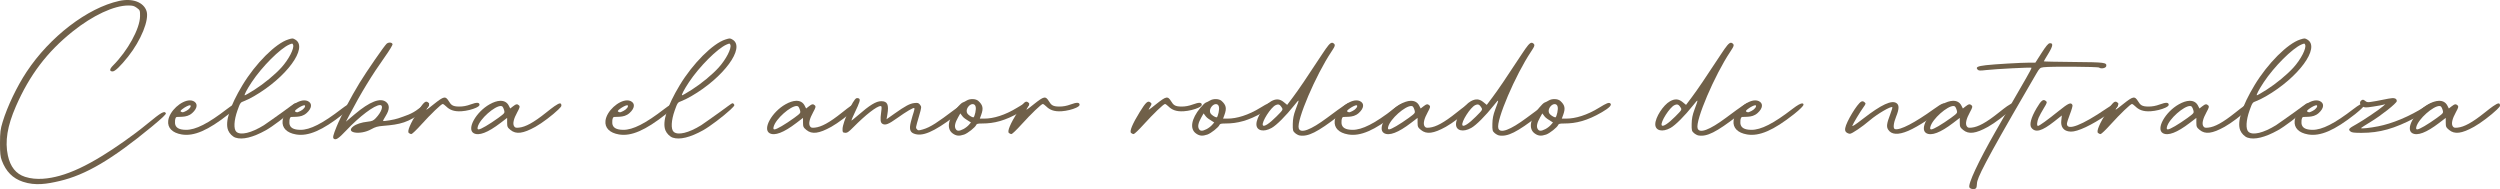<svg xmlns="http://www.w3.org/2000/svg" id="Capa_2" data-name="Capa 2" viewBox="0 0 1477.68 111.8"><defs><style>      .cls-1 {        fill: #706049;      }    </style></defs><g id="Capa_1-2" data-name="Capa 1"><g><path class="cls-1" d="M1.57,72.05c2.8-9.19,8.41-20.91,14.15-29.58C29.44,21.72,51.73,4.65,70.47.54c7.85-1.72,14.44.74,16.15,6.02,1.66,5.14-3.26,17.26-10.91,26.9-4.47,5.62-7.74,8.76-9.13,8.76-2,0-1.92-1.36.22-3.49,8.7-8.7,15.91-21.84,15.98-29.14.03-3.39-.04-3.58-1.88-4.93-1.61-1.18-2.42-1.41-5.05-1.41-8.48,0-20.96,5.82-32.89,15.35-15.11,12.06-25.53,25.81-33.59,44.3-5.06,11.62-6.53,20.66-4.71,29.04,1.43,6.57,4.69,10.83,10.16,12.59,6.72,2.17,14.25,1.07,20.35-.61,7.48-2.06,15.8-5.98,25.33-11.85,7.46-4.59,17.92-11.76,26.85-19.12,7.92-6.53,9.92-7.66,10.69-6.01.25.54-2.2,2.87-8.39,7.98-23.36,19.26-38.95,28.46-54.41,32.07-7.4,1.73-14.29,2.92-21.69.45-6.1-2.04-10.04-6.09-12.48-12.57C.2,92.6-.02,90.47,0,84.55c.02-6.4.24-8.17,1.57-12.51Z"></path><path class="cls-1" d="M140.73,62.05c-.08.47-1.76,2.4-5.57,5.41-12.2,9.62-20.55,13.23-27.78,12.01-5.52-.93-8.44-3.91-7.96-8.1.66-5.76,7.76-12.01,12.79-12.05.72,0,1.4.12,2,.38,2.87,1.26,2.63,4.24-.58,7.11-1.88,1.67-3.78,2.04-5.77,2.19-3.29.24-3.62-.21-4.08.82-.28.63-.44,1.99-.34,3.03.24,2.6,2.34,3.86,6.49,3.89,5.71.04,13.09-3.71,24.36-12.4,5.89-4.54,6.6-3.26,6.44-2.29ZM106.99,66.03c1.01.53,1.08.51,3.18-.53,1.72-.86,3.05-2.67,2.36-3.23-.05-.04-.14-.07-.25-.07-.77-.01-2.79.98-4.41,2.22-1.19.91-1.42,1.34-.88,1.62Z"></path><path class="cls-1" d="M175.59,62.16c.06.33-.9,1.37-2.43,2.79-4.21,3.88-12.01,9.81-16.04,12.05-7.62,4.24-13.84,5.75-17.94,4.36-1.7-.57-3.55-2.42-4.32-4.3-2.01-4.92.96-14.28,8.47-26.75,7.73-12.81,19.58-24.65,27.03-26.98,1.29-.4,1.97-.61,2.52-.59.54.02.96.25,1.73.72,7.67,4.69-5.32,22.38-24.55,33.45-2.1,1.21-4.76,2.52-5.92,2.91-2,.68-2.18.94-3.79,5.46-2.09,5.9-2.35,11.07-.63,12.63,2.46,2.23,8.85.7,16.29-3.91,1.82-1.13,7.5-5.33,11.19-7.89,2.51-1.74,6.83-5.18,7.33-5.1.49.08.98.59,1.07,1.14ZM144.74,56.32c.27,0,2.83-1.48,5.69-3.29,5.6-3.56,12.14-8.95,15.92-13.14,4.36-4.83,7.7-11.33,6.89-13.41-.17-.44-.29-.67-.58-.69-.29-.02-.75.16-1.63.53-5.38,2.28-16.2,13.1-22.29,22.3-2.83,4.28-4.62,7.7-4.02,7.7Z"></path><path class="cls-1" d="M208.35,62.05c-.08.47-1.76,2.4-5.57,5.41-12.2,9.62-20.55,13.23-27.78,12.01-5.52-.93-8.44-3.91-7.96-8.1.66-5.76,7.76-12.01,12.79-12.05.72,0,1.4.12,2,.38,2.87,1.26,2.63,4.24-.58,7.11-1.88,1.67-3.78,2.04-5.77,2.19-3.29.24-3.62-.21-4.08.82-.28.63-.44,1.99-.34,3.03.24,2.6,2.34,3.86,6.49,3.89,5.71.04,13.09-3.71,24.36-12.4,5.89-4.54,6.6-3.26,6.44-2.29ZM174.61,66.03c1.01.53,1.08.51,3.18-.53,1.72-.86,3.05-2.67,2.36-3.23-.05-.04-.14-.07-.25-.07-.77-.01-2.79.98-4.41,2.22-1.19.91-1.42,1.34-.88,1.62Z"></path><path class="cls-1" d="M250.09,65.86c-8.74,6.63-13.56,7.72-23.53,8.52-3.37.27-4.67.64-7.22,2.05-6.42,3.57-15.5,2.09-10.55-1.72,1.79-1.38,4.89-2.39,8.57-2.79,2.57-.28,3.31-.6,4.72-2.07,3.54-3.69,4.87-7.75,2.53-7.75-3.26,0-12.14,6.69-20.12,15.16-4.38,4.65-6.01,5.71-7.21,4.72-.74-.6-.39-2.07,1.67-7.13,2.52-6.16,8.52-17.6,13.56-25.83,4.15-6.78,14.52-21.8,15.98-23.14,1.14-1.05,3.27-.9,3.53.24.11.45-1.85,3.7-4.35,7.21-7.95,11.19-14.29,21.58-21.2,34.75l-2,3.82,5.17-4.36c8.94-7.55,15.25-9.99,18.63-7.21,2.13,1.74,2.04,4.41-.27,8.14-.98,1.59-1.71,2.94-1.62,3.02.42.32,6.85-.78,8.98-1.54,4.15-1.47,8.01-2.47,12.03-5.65,4.04-3.19,5.86-4.2,6.21-2.24.13.71-.89,1.81-3.51,3.8Z"></path><path class="cls-1" d="M283.42,61.98c0,.52-.8,1.14-2.06,1.72-2.12.98-5.54,1.86-8.58,2.06-4.71.3-7.14-.98-9.1-2.89-.8-.78-1.69-1.41-1.99-1.41-.86,0-7.12,6.01-12.65,12.15-2.8,3.11-5.46,5.65-5.91,5.65s-1.13-.32-1.53-.71c-.99-.97.87-5.41,5.17-12.36,3.61-5.84,4.78-6.88,6.31-5.63.86.71.84.95-.35,2.88-1.26,2.06-1.18,2.01,3.7-1.87,6.01-4.77,6.85-4.94,8.88-1.7,1.28,2.05,2.09,3.12,6.1,3.12,2.34,0,4.37-.38,6.77-1.26,3.66-1.35,5.24-1.27,5.24.25Z"></path><path class="cls-1" d="M327.85,62.7c3.1-2.15,3.97-2.01,3.97-.2,0,.36-.71,1.2-1.85,2.3-3.32,3.21-9.5,7.92-13.51,10.15-7.31,4.05-11.41,4.57-14.71,1.87-1.8-1.48-2-1.9-2-4.39v-2.75l-3.87,2.96c-7.55,5.78-12.95,7.83-15.96,6.05-4.16-2.46,1.42-12.51,9.48-17.04,2.34-1.32,4.45-2,6.24-2.06,2.3-.08,4.07.87,5.07,2.83l.87,1.71,1.61-1.26c1.85-1.45,2.57-1.56,3.61-.53.61.6.42,1.3-1.05,3.97-2.17,3.91-2.83,6.85-1.88,8.31.58.89,1.05,1.02,2.96.81,3.73-.41,8.41-2.83,16-8.91,2.1-1.69,3.74-2.94,5.01-3.83h0ZM297.98,65.12c-.26-.93-.72-1.9-1.02-2.15-.24-.19-.55-.29-.91-.31-3.56-.13-12.53,7.62-13.68,12.36-.5,2.07.54,1.97,4.77-.46,1.88-1.08,5.2-3.26,7.37-4.85,3.83-2.81,3.93-2.94,3.47-4.59Z"></path><path class="cls-1" d="M399.19,62.05c-.08.47-1.76,2.4-5.57,5.41-12.2,9.62-20.55,13.23-27.78,12.01-5.52-.93-8.44-3.91-7.96-8.1.66-5.76,7.76-12.01,12.79-12.05.72,0,1.4.12,2,.38,2.87,1.26,2.63,4.24-.58,7.11-1.88,1.67-3.78,2.04-5.77,2.19-3.29.24-3.62-.21-4.08.82-.28.63-.44,1.99-.34,3.03.24,2.6,2.34,3.86,6.49,3.89,5.71.04,13.09-3.71,24.36-12.4,5.89-4.54,6.6-3.26,6.44-2.29ZM365.45,66.03c1.01.53,1.08.51,3.18-.53,1.72-.86,3.05-2.67,2.36-3.23-.05-.04-.14-.07-.25-.07-.77-.01-2.79.98-4.41,2.22-1.19.91-1.42,1.34-.88,1.62Z"></path><path class="cls-1" d="M434.05,62.16c.06.33-.9,1.37-2.43,2.79-4.21,3.88-12.01,9.81-16.04,12.05-7.62,4.24-13.84,5.75-17.94,4.36-1.7-.57-3.55-2.42-4.32-4.3-2.01-4.92.96-14.28,8.47-26.75,7.73-12.81,19.58-24.65,27.03-26.98,1.29-.4,1.97-.61,2.52-.59.54.02.96.25,1.73.72,7.67,4.69-5.32,22.38-24.55,33.45-2.1,1.21-4.76,2.52-5.92,2.91-2,.68-2.18.94-3.79,5.46-2.09,5.9-2.35,11.07-.63,12.63,2.46,2.23,8.85.7,16.29-3.91,1.82-1.13,7.5-5.33,11.19-7.89,2.51-1.74,6.83-5.18,7.33-5.1.49.08.98.59,1.07,1.14ZM403.2,56.32c.27,0,2.83-1.48,5.69-3.29,5.6-3.56,12.14-8.95,15.92-13.14,4.36-4.83,7.7-11.33,6.89-13.41-.17-.44-.29-.67-.58-.69-.29-.02-.75.16-1.63.53-5.38,2.28-16.2,13.1-22.29,22.3-2.83,4.28-4.62,7.7-4.02,7.7Z"></path><path class="cls-1" d="M502.74,62.7c3.1-2.15,3.97-2.01,3.97-.2,0,.36-.71,1.2-1.85,2.3-3.32,3.21-9.5,7.92-13.51,10.15-7.31,4.05-11.41,4.57-14.71,1.87-1.8-1.48-2-1.9-2-4.39v-2.75l-3.87,2.96c-7.55,5.78-12.95,7.83-15.96,6.05-4.16-2.46,1.42-12.51,9.48-17.04,2.34-1.32,4.45-2,6.24-2.06,2.3-.08,4.07.87,5.07,2.83l.87,1.71,1.61-1.26c1.85-1.45,2.57-1.56,3.61-.53.61.6.42,1.3-1.05,3.97-2.17,3.91-2.83,6.85-1.88,8.31.58.89,1.05,1.02,2.96.81,3.73-.41,8.41-2.83,16-8.91,2.1-1.69,3.74-2.94,5.01-3.83h0ZM472.86,65.12c-.26-.93-.72-1.9-1.02-2.15-.24-.19-.55-.29-.91-.31-3.56-.13-12.53,7.62-13.68,12.36-.5,2.07.54,1.97,4.77-.46,1.88-1.08,5.2-3.26,7.37-4.85,3.83-2.81,3.93-2.94,3.47-4.59Z"></path><path class="cls-1" d="M564.15,68.78c-12.33,9.29-19.05,12.15-24,10.19-2.34-.93-2.81-2.85-1.74-7.02.53-2.04,1.28-4.62,1.67-5.74.39-1.12.54-2.17.34-2.33-.51-.42-4.59,1.97-10.18,5.96-5.05,3.61-6.97,4.35-8.64,3.35-1.22-.73-1.39-2.25-.75-7,.39-2.93.33-3.49-.4-3.49-2.17,0-8.9,5.24-16.06,12.5-2.82,2.85-3.63,3.4-4.9,3.28-1.4-.13-1.52-.32-1.48-2.31.08-3.93,6.22-17.49,8.2-18.11.52-.16,1.24-.05,1.61.25.8.65.33,2.13-2.69,8.48-1.13,2.38-1.98,4.39-1.89,4.47.1.08,1.72-1.21,3.62-2.86,7.25-6.32,10.95-8.59,14.05-8.59,3.64,0,4.57,2.05,3.59,7.86l-.48,2.81,4.65-3.29c6.49-4.59,9.1-5.98,11.79-6.28,2.04-.22,2.46-.1,3.34,1,.97,1.21.94,1.49-.57,6.67-2.11,7.25-2.06,6.94-1.23,7.87.67.75.93.76,3.44.06,4.54-1.27,9.05-4.42,18.39-11.46,5.23-3.94,6.96-4.79,7.61-3.35.49,1.1.22,1.42-7.27,7.07Z"></path><path class="cls-1" d="M602.7,66.4c-8.53,4.96-15.19,6.59-22,6.59-2.73,0-3.43.17-3.7.87-.54,1.39-5.02,4.95-7.15,5.68-2.92,1-4.71.82-6.77-.69-3.73-2.73-2.74-8.54,2.55-15.03,1.31-1.61,2.82-3.06,3.34-3.21.52-.16,1.58-.68,2.35-1.16,1-.63,2.35-.91,3.65-.88,1.3.04,2.54.4,3.29,1.08,2.71,2.44,3.11,4.38,1.7,8.22l-.82,2.24h2.63c5.39,0,12.25-2.01,19.5-6.49,4.24-2.61,5.85-3.38,6.68-2.36.71.88-.6,2.45-5.24,5.14ZM573.91,72.39l-1.42-.89c-1.2-.75-2.83-1.74-3.54-2.69l-1.34-1.78-1.34,2.38c-1.77,3.14-2.24,5.31-1.44,6.74.79,1.43,1.99,1.47,4.56.17,1.08-.55,2.54-1.66,3.24-2.47l1.28-1.47ZM575.1,61.54c-.11-.01-.21-.01-.32,0h0c-1.6.08-3.4,2.15-3.4,4.02,0,1.18.47,1.9,1.84,2.85,1.02.7,2.05,1.1,2.31.88.25-.21.69-1.47.98-2.79.66-3.07.18-4.77-1.41-4.96Z"></path><path class="cls-1" d="M638.11,61.98c0,.52-.8,1.14-2.06,1.72-2.12.98-5.54,1.86-8.58,2.06-4.71.3-7.14-.98-9.1-2.89-.8-.78-1.69-1.41-1.99-1.41-.86,0-7.12,6.01-12.65,12.15-2.8,3.11-5.46,5.65-5.91,5.65s-1.13-.32-1.53-.71c-.99-.97.87-5.41,5.17-12.36,3.61-5.84,4.78-6.88,6.31-5.63.86.71.84.95-.35,2.88-1.26,2.06-1.18,2.01,3.7-1.87,6.01-4.77,6.85-4.94,8.88-1.7,1.28,2.05,2.09,3.12,6.1,3.12,2.34,0,4.37-.38,6.77-1.26,3.66-1.35,5.24-1.27,5.24.25Z"></path><path class="cls-1" d="M710.34,61.98c0,.52-.8,1.14-2.06,1.72-2.12.98-5.54,1.86-8.58,2.06-4.71.3-7.14-.98-9.1-2.89-.8-.78-1.69-1.41-1.99-1.41-.86,0-7.12,6.01-12.65,12.15-2.8,3.11-5.46,5.65-5.91,5.65s-1.13-.32-1.53-.71c-.99-.97.87-5.41,5.17-12.36,3.61-5.84,4.78-6.88,6.31-5.63.86.71.84.95-.35,2.88-1.26,2.06-1.18,2.01,3.7-1.87,6.01-4.77,6.85-4.94,8.88-1.7,1.28,2.05,2.09,3.12,6.1,3.12,2.34,0,4.37-.38,6.77-1.26,3.66-1.35,5.24-1.27,5.24.25Z"></path><path class="cls-1" d="M746.49,66.4c-8.53,4.96-15.19,6.59-22,6.59-2.73,0-3.43.17-3.7.87-.54,1.39-5.02,4.95-7.15,5.68-2.92,1-4.71.82-6.77-.69-3.73-2.73-2.74-8.54,2.55-15.03,1.32-1.61,2.82-3.06,3.34-3.21.52-.16,1.58-.68,2.35-1.16,1-.63,2.35-.91,3.65-.88,1.3.04,2.54.4,3.29,1.08,2.71,2.44,3.11,4.38,1.7,8.22l-.82,2.24h2.63c5.39,0,12.25-2.01,19.5-6.49,4.24-2.61,5.85-3.38,6.68-2.36.71.88-.6,2.45-5.24,5.14ZM717.7,72.39l-1.42-.89c-1.2-.75-2.83-1.74-3.54-2.69l-1.34-1.78-1.34,2.38c-1.77,3.14-2.24,5.31-1.44,6.74.79,1.43,1.99,1.47,4.56.17,1.08-.55,2.54-1.66,3.24-2.47l1.28-1.47ZM718.88,61.54c-.11-.01-.21-.01-.32,0h0c-1.6.08-3.4,2.15-3.4,4.02,0,1.18.47,1.9,1.84,2.85,1.02.7,2.05,1.1,2.31.88.25-.21.69-1.47.98-2.79.66-3.07.18-4.77-1.41-4.96Z"></path><path class="cls-1" d="M791.36,68.41c-12.77,9.8-18.2,12.52-23.25,11.65-.69-.12-1.88-.76-2.65-1.43-1.26-1.1-1.39-1.62-1.33-5.39.05-3.06.49-5.32,1.68-8.5,2.43-6.5,2.41-6.55-.89-2.4-4.92,6.18-10.38,11.65-13.26,13.26-4.78,2.7-9.04,1.68-9.04-2.16,0-4.05,4.72-11.38,8.76-13.61,2.86-1.58,5.05-1.43,7.44.53l1.99,1.63,3.53-4.7c3.28-4.37,7.86-11.12,17.03-25.1,3.4-5.18,4.84-6.95,6-6.92.27,0,.52.1.77.28,1.28.88,1.13,1.54-1.13,4.92-9.32,13.94-20.77,40.78-19.37,45.36,1,3.28,7.02,1.05,16.76-6.2,10.14-7.56,12.24-8.93,13.17-8.64,1.93.6.56,2.24-6.22,7.44ZM757.59,63.51c-.8-1.26-1.39-1.79-2.23-1.76-.38.01-.81.15-1.34.38-2.82,1.23-8.45,10.04-7.59,11.88.56,1.2,3.79-.87,8.08-5.19,3.86-3.88,3.92-3.99,3.09-5.31Z"></path><path class="cls-1" d="M830.22,62.05c-.08.47-1.76,2.4-5.57,5.41-12.2,9.62-20.55,13.23-27.78,12.01-5.52-.93-8.44-3.91-7.96-8.1.66-5.76,7.76-12.01,12.79-12.05.72,0,1.4.12,2,.38,2.87,1.26,2.63,4.24-.58,7.11-1.88,1.67-3.78,2.04-5.77,2.19-3.29.24-3.62-.21-4.08.82-.28.63-.44,1.99-.34,3.03.24,2.6,2.34,3.86,6.49,3.89,5.71.04,13.09-3.71,24.36-12.4,5.89-4.54,6.6-3.26,6.44-2.29ZM796.48,66.03c1.01.53,1.08.51,3.18-.53,1.72-.86,3.05-2.67,2.36-3.23-.05-.04-.14-.07-.25-.07-.77-.01-2.79.98-4.41,2.22-1.19.91-1.42,1.34-.88,1.62Z"></path><path class="cls-1" d="M865.99,62.7c3.1-2.15,3.97-2.01,3.97-.2,0,.36-.71,1.2-1.85,2.3-3.32,3.21-9.5,7.92-13.51,10.15-7.31,4.05-11.41,4.57-14.71,1.87-1.8-1.48-2-1.9-2-4.39v-2.75l-3.87,2.96c-7.55,5.78-12.95,7.83-15.96,6.05-4.16-2.46,1.42-12.51,9.48-17.04,2.34-1.32,4.45-2,6.24-2.06,2.3-.08,4.07.87,5.07,2.83l.87,1.71,1.61-1.26c1.85-1.45,2.57-1.56,3.61-.53.61.6.42,1.3-1.05,3.97-2.17,3.91-2.83,6.85-1.88,8.31.58.89,1.05,1.02,2.96.81,3.73-.41,8.41-2.83,16-8.91,2.1-1.69,3.74-2.94,5.01-3.83h0ZM836.11,65.12c-.26-.93-.72-1.9-1.02-2.15-.24-.19-.55-.29-.91-.31-3.56-.13-12.53,7.62-13.68,12.36-.5,2.07.54,1.97,4.77-.46,1.88-1.08,5.2-3.26,7.37-4.85,3.83-2.81,3.93-2.94,3.47-4.59Z"></path><path class="cls-1" d="M909.32,68.41c-12.77,9.8-18.2,12.52-23.25,11.65-.69-.12-1.88-.76-2.64-1.43-1.26-1.1-1.39-1.62-1.33-5.39.05-3.06.49-5.32,1.68-8.5,2.43-6.5,2.41-6.55-.89-2.4-4.92,6.18-10.38,11.65-13.26,13.26-4.78,2.7-9.04,1.68-9.04-2.16,0-4.05,4.72-11.38,8.76-13.61,2.86-1.58,5.05-1.43,7.44.53l1.99,1.63,3.53-4.7c3.27-4.37,7.86-11.12,17.03-25.1,3.4-5.18,4.84-6.95,6-6.92.27,0,.52.1.77.28,1.28.88,1.13,1.54-1.13,4.92-9.32,13.94-20.77,40.78-19.37,45.36,1,3.28,7.02,1.05,16.76-6.2,10.14-7.56,12.24-8.93,13.17-8.64,1.93.6.56,2.24-6.22,7.44ZM872.46,68.82c3.86-3.88,3.92-3.99,3.09-5.31-.8-1.26-1.39-1.79-2.23-1.76-.38.01-.81.15-1.34.38-2.82,1.23-8.45,10.04-7.59,11.88.56,1.2,3.79-.87,8.08-5.19h0Z"></path><path class="cls-1" d="M946.7,66.4c-8.53,4.96-15.19,6.59-22,6.59-2.73,0-3.43.17-3.7.87-.54,1.39-5.02,4.95-7.15,5.68-2.92,1-4.71.82-6.77-.69-3.73-2.73-2.74-8.54,2.55-15.03,1.32-1.61,2.82-3.06,3.34-3.21.52-.16,1.58-.68,2.35-1.16,1-.63,2.35-.91,3.65-.88,1.3.04,2.54.4,3.29,1.08,2.71,2.44,3.11,4.38,1.7,8.22l-.82,2.24h2.63c5.39,0,12.25-2.01,19.5-6.49,4.24-2.61,5.85-3.38,6.68-2.36.71.88-.6,2.45-5.24,5.14ZM917.92,72.39l-1.42-.89c-1.2-.75-2.83-1.74-3.54-2.69l-1.34-1.78-1.34,2.38c-1.77,3.14-2.24,5.31-1.44,6.74.79,1.43,1.99,1.47,4.56.17,1.08-.55,2.54-1.66,3.24-2.47l1.28-1.47ZM919.1,61.54c-.11-.01-.21-.01-.32,0h0c-1.6.08-3.4,2.15-3.4,4.02,0,1.18.47,1.9,1.84,2.85,1.02.7,2.05,1.1,2.31.88.25-.21.69-1.47.98-2.79.66-3.07.18-4.77-1.41-4.96Z"></path><path class="cls-1" d="M1027.11,68.41c-12.77,9.8-18.2,12.52-23.25,11.65-.69-.12-1.88-.76-2.64-1.43-1.26-1.1-1.39-1.62-1.33-5.39.05-3.06.49-5.32,1.68-8.5,2.43-6.5,2.41-6.55-.89-2.4-4.92,6.18-10.38,11.65-13.26,13.26-4.78,2.7-9.04,1.68-9.04-2.16,0-4.05,4.72-11.38,8.76-13.61,2.86-1.58,5.05-1.43,7.44.53l1.99,1.63,3.53-4.7c3.27-4.37,7.86-11.12,17.03-25.1,3.4-5.18,4.84-6.95,6-6.92.27,0,.52.1.77.28,1.28.88,1.13,1.54-1.13,4.92-9.32,13.94-20.77,40.78-19.37,45.36,1,3.28,7.02,1.05,16.76-6.2,10.14-7.56,12.24-8.93,13.17-8.64,1.93.6.56,2.24-6.22,7.44ZM990.25,68.82c3.86-3.88,3.92-3.99,3.09-5.31-.8-1.26-1.39-1.79-2.23-1.76-.38.01-.81.15-1.34.38-2.82,1.23-8.45,10.04-7.59,11.88.56,1.2,3.79-.87,8.08-5.19h0Z"></path><path class="cls-1" d="M1065.97,62.05c-.08.47-1.76,2.4-5.57,5.41-12.2,9.62-20.55,13.23-27.78,12.01-5.52-.93-8.44-3.91-7.96-8.1.66-5.76,7.76-12.01,12.79-12.05.72,0,1.4.12,2,.38,2.87,1.26,2.63,4.24-.58,7.11-1.88,1.67-3.78,2.04-5.77,2.19-3.29.24-3.62-.21-4.08.82-.28.63-.44,1.99-.34,3.03.24,2.6,2.34,3.86,6.49,3.89,5.71.04,13.09-3.71,24.36-12.4,5.89-4.54,6.6-3.26,6.44-2.29ZM1032.23,66.03c1.01.53,1.08.51,3.18-.53,1.72-.86,3.05-2.67,2.36-3.23-.05-.04-.14-.07-.25-.07-.77-.01-2.79.98-4.41,2.22-1.19.91-1.42,1.34-.88,1.62Z"></path><path class="cls-1" d="M1147.5,64.85c-4.65,3.89-13.73,9.99-19.59,12.49-6,2.55-9.96,2.31-11.89-.75-1.1-1.74-.82-3.65,1.32-9.25.79-2.07,1.32-3.88,1.16-4-.85-.7-8.89,4-13.32,7.79-4.44,3.81-10.54,7.93-11.72,7.93-.61,0-1.56-.36-2.1-.81-.7-.57-.9-1.32-.7-2.53.6-3.68,7.09-14.42,9.45-15.64.7-.36,1.21-.28,1.92.31.91.74.87.94-.57,2.95-2.08,2.91-6.01,9.43-6.56,10.89-.31.83,1.58-.38,6.24-4,10.93-8.47,17.08-11.31,19.92-9.2,1.57,1.16,1.47,3.47-.32,7.91-1.58,3.9-1.88,7.03-.72,7.36,3.01.87,11.82-3.77,23.27-12.01,4.63-3.33,6.1-3.86,6.77-2.44.2.44-.81,1.55-2.55,3.01Z"></path><path class="cls-1" d="M1186.47,62.7c3.1-2.15,3.97-2.01,3.97-.2,0,.36-.71,1.2-1.85,2.3-3.32,3.21-9.5,7.92-13.51,10.15-7.31,4.05-11.41,4.57-14.71,1.87-1.8-1.48-2-1.9-2-4.39v-2.75l-3.87,2.96c-7.55,5.78-12.95,7.83-15.96,6.05-4.16-2.46,1.42-12.51,9.48-17.04,2.34-1.32,4.45-2,6.24-2.06,2.3-.08,4.07.87,5.07,2.83l.87,1.71,1.61-1.26c1.85-1.45,2.57-1.56,3.61-.53.61.6.42,1.3-1.05,3.97-2.17,3.91-2.83,6.85-1.88,8.31.58.89,1.05,1.02,2.96.81,3.73-.41,8.41-2.83,16-8.91,2.1-1.69,3.74-2.94,5.01-3.83h0ZM1156.59,65.12c-.26-.93-.72-1.9-1.02-2.15-.24-.19-.55-.29-.91-.31-3.56-.13-12.53,7.62-13.68,12.36-.5,2.07.54,1.97,4.77-.46,1.88-1.08,5.2-3.26,7.37-4.85,3.83-2.81,3.93-2.94,3.47-4.59Z"></path><path class="cls-1" d="M1244.91,39.15c-.2,1.14-3.1,1.69-4.18.8-.69-.56-28.91-.74-32.86-.21-2.05.28-2.34.54-4.2,3.72-1.09,1.88-3.48,5.99-5.3,9.12-25.43,43.71-29.78,52.79-29.84,55.85-.02,1.19-.25,2.44-.51,2.76-.75.95-3.23.71-3.93-.36-1.13-1.73,5.28-15.39,15.17-32.68,3.63-6.35,8.51-14.9,10.85-19,2.34-4.1,5.75-10.03,7.59-13.17,1.84-3.14,3.21-5.82,3.06-5.94-.39-.32-21.27.75-26.7,1.37-3.99.45-4.52.42-5.2-.33-1.2-1.34,0-1.96,4.97-2.54,5.06-.59,20.65-1.5,25.85-1.51h3.37s3.61-5.65,3.61-5.65c2.57-4.02,3.96-5.69,4.8-5.8,2.28-.29,2.06,1.54-.75,6.12-1.47,2.4-2.67,4.45-2.67,4.57s7.89.29,17.54.37c18.69.16,19.74.3,19.36,2.52Z"></path><path class="cls-1" d="M1245.2,67.91c-8.86,6.03-17.14,9.99-21.18,9.89-4.75-.12-5.97-3.32-5.67-6.25l.34-3.3-4.51,3.56c-7.24,5.7-11.02,6.77-13.42,3.78-1.42-1.77-.33-6,3-11.63,2.76-4.67,3.9-5.56,5.47-4.28.87.71.78,1.05-1.2,4.28-1.18,1.93-2.55,4.45-3.05,5.61-.99,2.29-1.2,4.86-.4,4.86s5.57-3.47,12.22-8.81c5.91-4.75,7.32-5.36,8.19-3.51.18.38-.49,2.77-1.48,5.31-1,2.54-1.81,5.15-1.81,5.79,0,4.28,8.87.85,23.28-8.99,1.36-.93,2.69-1.74,3.65-2.37,1.19-.78,2.53-1.09,3.05-.16.61,1.09-.08,1.86-6.48,6.21Z"></path><path class="cls-1" d="M1281.87,61.98c0,.52-.8,1.14-2.06,1.72-2.12.98-5.54,1.86-8.58,2.06-4.71.3-7.14-.98-9.1-2.89-.8-.78-1.69-1.41-1.99-1.41-.86,0-7.12,6.01-12.65,12.15-2.8,3.11-5.46,5.65-5.91,5.65s-1.13-.32-1.53-.71c-.99-.97.87-5.41,5.17-12.36,3.61-5.84,4.78-6.88,6.31-5.63.86.71.84.95-.35,2.88-1.26,2.06-1.18,2.01,3.7-1.87,6.01-4.77,6.85-4.94,8.88-1.7,1.28,2.05,2.09,3.12,6.1,3.12,2.34,0,4.37-.38,6.77-1.26,3.66-1.35,5.24-1.27,5.24.25Z"></path><path class="cls-1" d="M1326.3,62.7c3.1-2.15,3.97-2.01,3.97-.2,0,.36-.71,1.2-1.85,2.3-3.32,3.21-9.5,7.92-13.51,10.15-7.31,4.05-11.41,4.57-14.71,1.87-1.8-1.48-2-1.9-2-4.39v-2.75l-3.87,2.96c-7.55,5.78-12.95,7.83-15.96,6.05-4.16-2.46,1.42-12.51,9.48-17.04,2.34-1.32,4.45-2,6.24-2.06,2.3-.08,4.07.87,5.07,2.83l.87,1.71,1.61-1.26c1.85-1.45,2.57-1.56,3.61-.53.61.6.42,1.3-1.05,3.97-2.17,3.91-2.83,6.85-1.88,8.31.58.89,1.05,1.02,2.96.81,3.73-.41,8.41-2.83,16-8.91,2.1-1.69,3.74-2.94,5.01-3.83h0ZM1296.43,65.12c-.26-.93-.72-1.9-1.02-2.15-.24-.19-.55-.29-.91-.31-3.56-.13-12.53,7.62-13.68,12.36-.5,2.07.54,1.97,4.77-.46,1.88-1.08,5.2-3.26,7.37-4.85,3.83-2.81,3.93-2.94,3.47-4.59Z"></path><path class="cls-1" d="M1364.88,62.16c.06.33-.9,1.37-2.43,2.79-4.21,3.88-12.01,9.81-16.04,12.05-7.62,4.24-13.84,5.75-17.94,4.36-1.7-.57-3.55-2.42-4.32-4.3-2.01-4.92.96-14.28,8.47-26.75,7.73-12.81,19.58-24.65,27.03-26.98,1.29-.4,1.97-.61,2.52-.59.54.02.96.25,1.73.72,7.67,4.69-5.32,22.38-24.55,33.45-2.1,1.21-4.76,2.52-5.92,2.91-2,.68-2.18.94-3.79,5.46-2.09,5.9-2.35,11.07-.63,12.63,2.46,2.23,8.85.7,16.29-3.91,1.82-1.13,7.5-5.33,11.19-7.89,2.51-1.74,6.83-5.18,7.33-5.1.49.08.98.59,1.07,1.14ZM1334.03,56.32c.27,0,2.83-1.48,5.69-3.29,5.6-3.56,12.14-8.95,15.92-13.14,4.36-4.83,7.7-11.33,6.89-13.41-.17-.44-.29-.67-.58-.69-.29-.02-.75.16-1.63.53-5.38,2.28-16.2,13.1-22.29,22.3-2.83,4.28-4.62,7.7-4.02,7.7Z"></path><path class="cls-1" d="M1397.63,62.05c-.08.47-1.76,2.4-5.57,5.41-12.2,9.62-20.55,13.23-27.78,12.01-5.52-.93-8.44-3.91-7.96-8.1.66-5.76,7.76-12.01,12.79-12.05.72,0,1.4.12,2,.38,2.87,1.26,2.63,4.24-.58,7.11-1.88,1.67-3.78,2.04-5.77,2.19-3.29.24-3.62-.21-4.08.82-.28.63-.44,1.99-.34,3.03.24,2.6,2.34,3.86,6.49,3.89,5.71.04,13.09-3.71,24.36-12.4,5.89-4.54,6.6-3.26,6.44-2.29ZM1363.89,66.03c1.01.53,1.08.51,3.18-.53,1.72-.86,3.05-2.67,2.36-3.23-.05-.04-.14-.07-.25-.07-.77-.01-2.79.98-4.41,2.22-1.19.91-1.42,1.34-.88,1.62Z"></path><path class="cls-1" d="M1436.84,64.34c-2.75,1.92-4.55,2.77-9.19,5.22-12.39,6.52-21.09,8.97-31.85,8.97-4.22,0-5.71-.18-6.42-.76-1.61-1.32-1.24-1.78,3.56-4.43,3.95-2.18,13.92-8.94,15.79-10.7l1.17-1.11-1.17.37c-.65.2-3.35.7-6.01,1.1-4.44.68-4.96.67-6.31-.06-1.68-.9-1.97-2.73-.58-3.67.74-.5,1.12-.44,2.21.4,1.43,1.1,1.21,1.12,13.76-1.37,3.34-.67,4.87-.2,4.87,1.46,0,1.23-9.23,8.54-15.57,12.35-3.02,1.81-5.51,3.43-5.54,3.6-.07.48,5.14-.06,10.14-1.05,8.07-1.6,18.25-5.56,28.42-12.15,3.21-2.08,5.41-2.44,5.76-.94.09.38-1.07,1.41-3.03,2.77Z"></path><path class="cls-1" d="M1473.71,62.7c3.1-2.15,3.97-2.01,3.97-.2,0,.36-.71,1.2-1.85,2.3-3.32,3.21-9.5,7.92-13.51,10.15-7.31,4.05-11.41,4.57-14.71,1.87-1.8-1.48-2-1.9-2-4.39v-2.75l-3.87,2.96c-7.55,5.78-12.95,7.83-15.96,6.05-4.16-2.46,1.42-12.51,9.48-17.04,2.34-1.32,4.45-2,6.24-2.06,2.3-.08,4.07.87,5.07,2.83l.87,1.71,1.61-1.26c1.85-1.45,2.57-1.56,3.61-.53.61.6.42,1.3-1.05,3.97-2.17,3.91-2.83,6.85-1.88,8.31.58.89,1.05,1.02,2.96.81,3.73-.41,8.41-2.83,16-8.91,2.1-1.69,3.74-2.94,5.01-3.83h0ZM1443.83,65.12c-.26-.93-.72-1.9-1.02-2.15-.24-.19-.55-.29-.91-.31-3.56-.13-12.53,7.62-13.68,12.36-.5,2.07.54,1.97,4.77-.46,1.88-1.08,5.2-3.26,7.37-4.85,3.83-2.81,3.93-2.94,3.47-4.59Z"></path></g></g></svg>